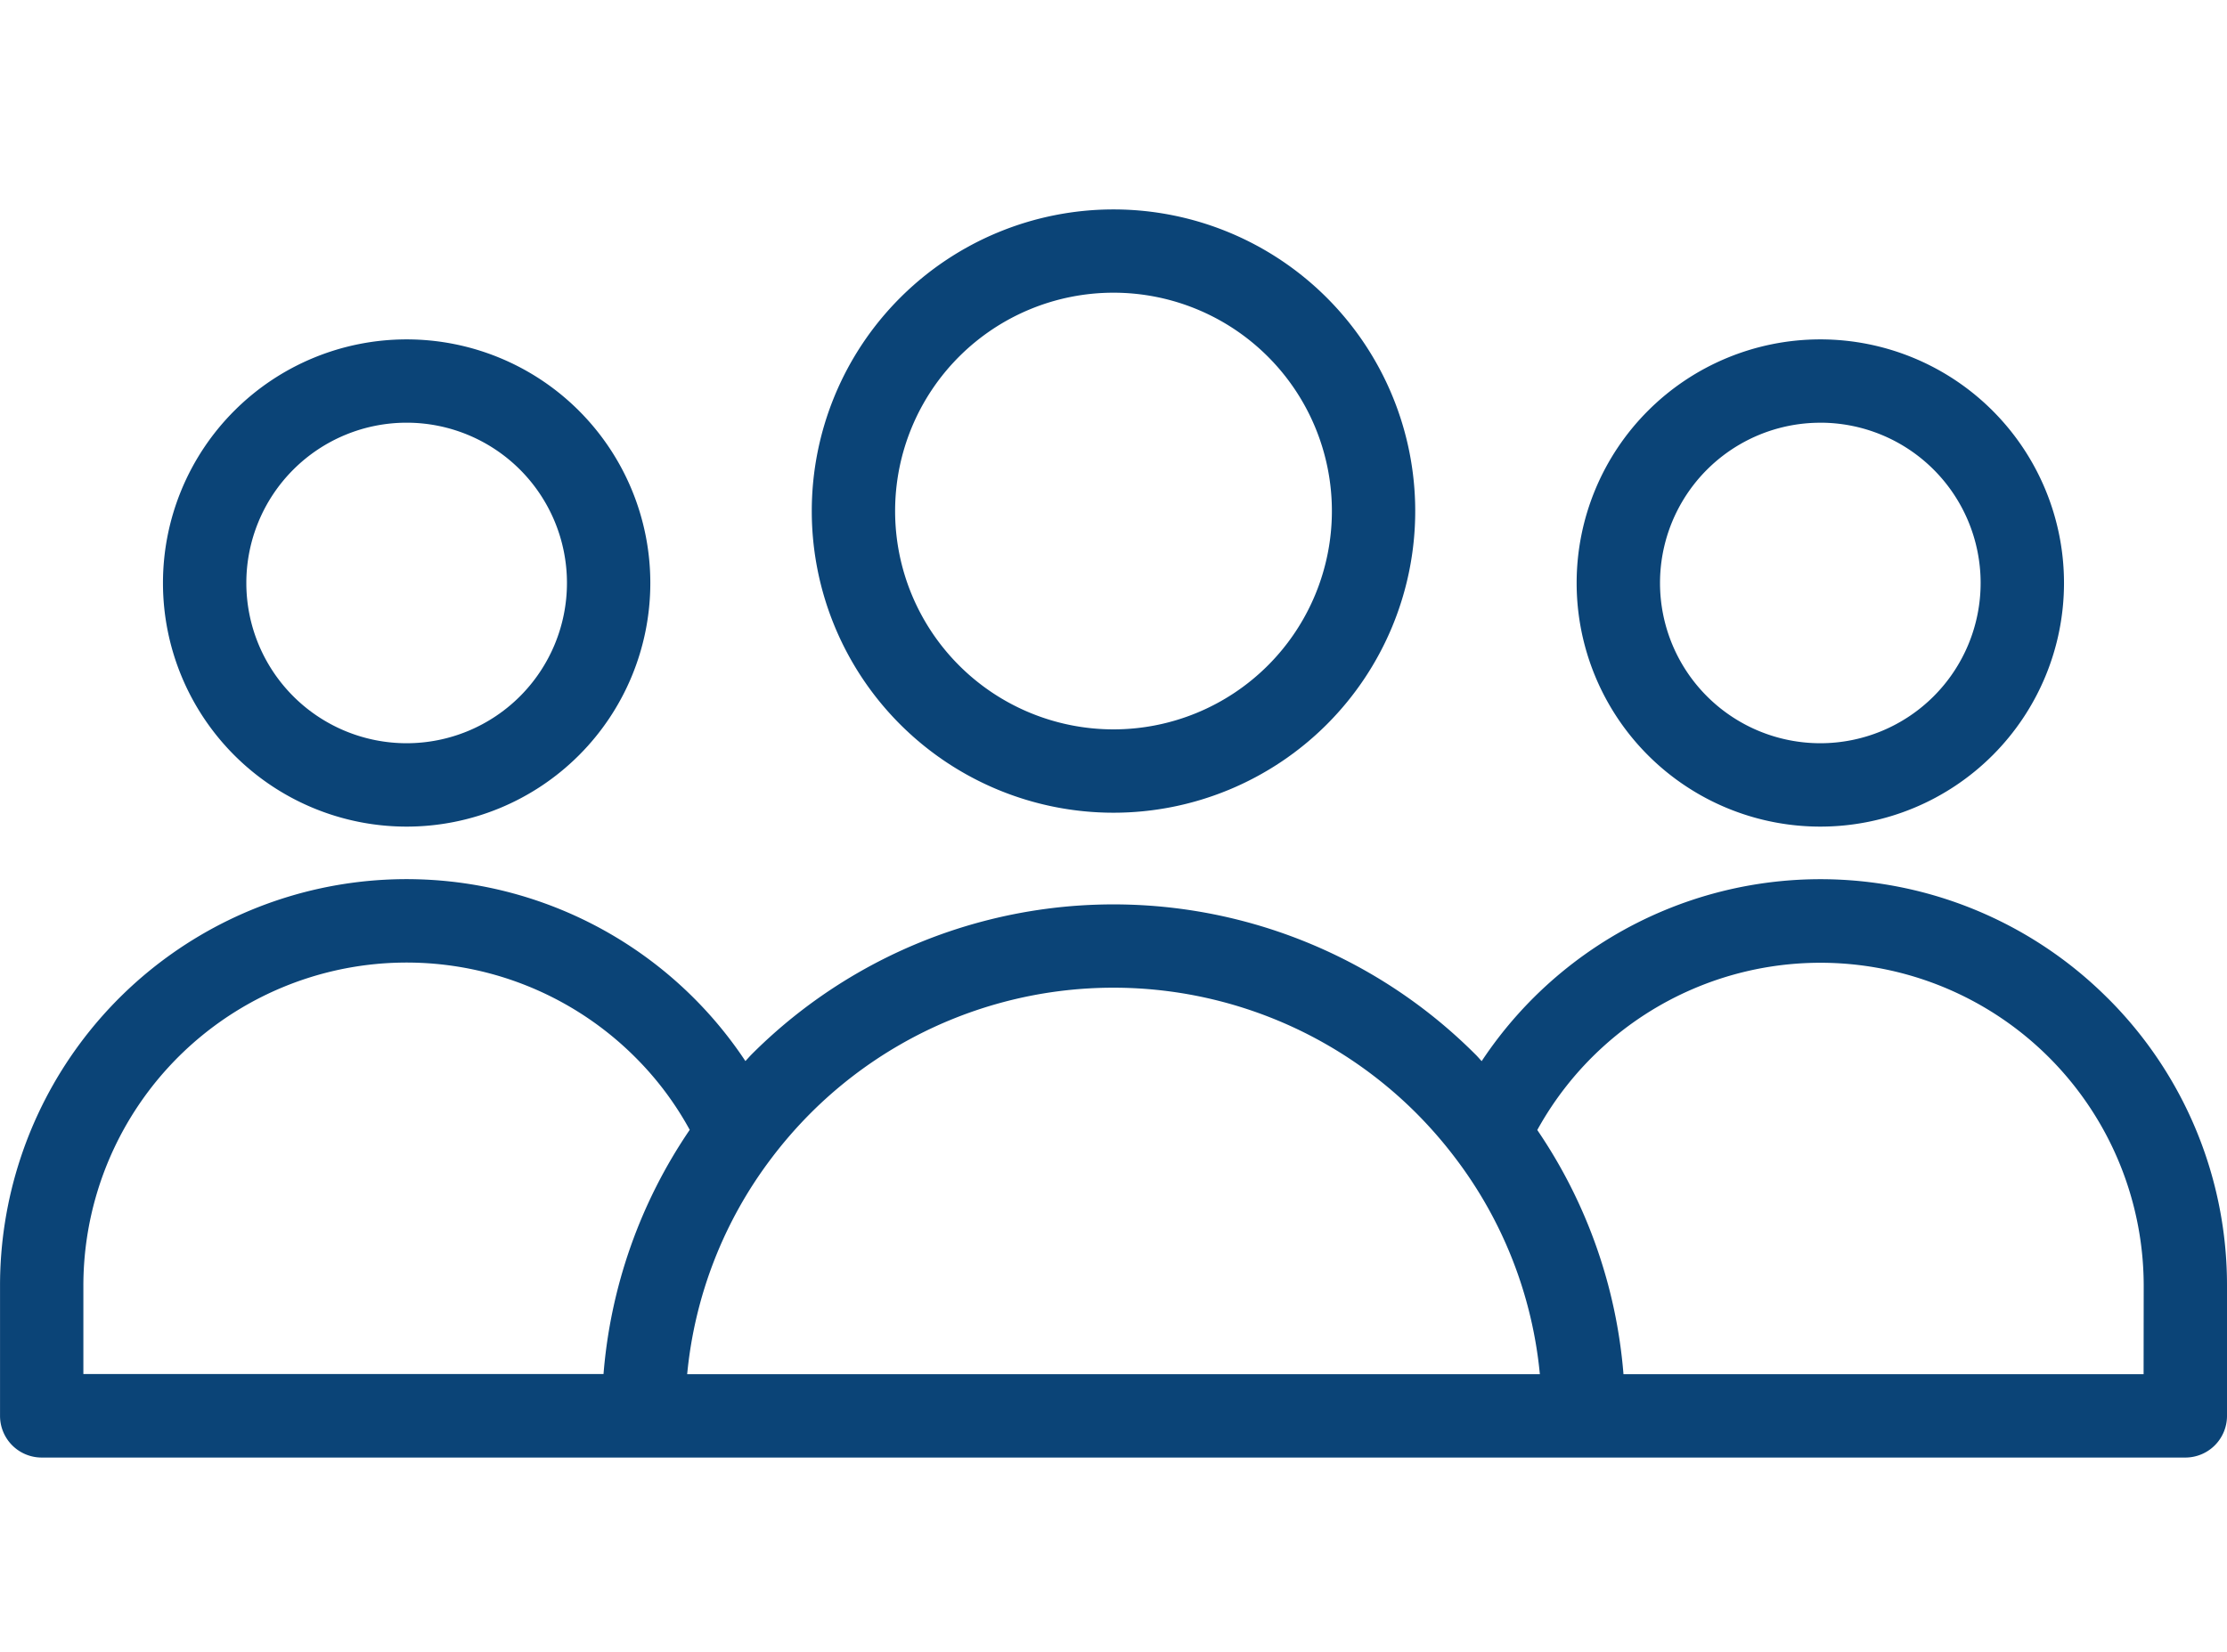 <?xml version="1.0" encoding="UTF-8"?>
<svg xmlns="http://www.w3.org/2000/svg" xmlns:xlink="http://www.w3.org/1999/xlink" width="62" height="46" viewBox="0 0 62 46">
  <defs>
    <clipPath id="clip-Introduce_Yourself_to_a_New_Audience">
      <rect width="62" height="46"></rect>
    </clipPath>
  </defs>
  <g id="Introduce_Yourself_to_a_New_Audience" data-name="Introduce Yourself to a New Audience" clip-path="url(#clip-Introduce_Yourself_to_a_New_Audience)">
    <g id="audience_2_" data-name="audience (2)" transform="translate(-17.25 -31.961)">
      <path id="Path_908" data-name="Path 908" d="M59.732,54.593a8.4,8.4,0,1,0-8.4-8.4A8.4,8.4,0,0,0,59.732,54.593Zm0-14.481a6.08,6.08,0,1,1-6.08,6.08,6.08,6.08,0,0,1,6.08-6.08Z" transform="translate(-11.482 0)" fill="#0b4477"></path>
      <path id="Path_909" data-name="Path 909" d="M75.932,69.237A11.31,11.31,0,0,0,58.5,70.987c-.06-.063-.117-.133-.179-.192a14.239,14.239,0,0,0-20.142,0c-.061.062-.117.128-.177.19a11.317,11.317,0,0,0-20.751,6.26v3.621a1.16,1.16,0,0,0,1.16,1.16H78.09a1.16,1.16,0,0,0,1.16-1.16V77.245a11.273,11.273,0,0,0-3.317-8.008ZM19.571,77.245A9,9,0,0,1,34.937,70.88,8.831,8.831,0,0,1,36.452,72.9a14.072,14.072,0,0,0-2.4,6.8H19.571Zm16.81,2.46a11.8,11.8,0,0,1,2.343-6.011,12.076,12.076,0,0,1,1.095-1.26,11.92,11.92,0,0,1,16.859,0,12.135,12.135,0,0,1,1.095,1.26,11.793,11.793,0,0,1,2.347,6.011Zm40.547,0H62.448a14.074,14.074,0,0,0-2.4-6.8,9,9,0,0,1,16.883,4.344Z" transform="translate(0 -9.476)" fill="#0b4477"></path>
      <path id="Path_910" data-name="Path 910" d="M90.23,56.82a6.784,6.784,0,1,0-6.785-6.784A6.784,6.784,0,0,0,90.23,56.82Zm0-11.248a4.463,4.463,0,1,1-4.464,4.464A4.463,4.463,0,0,1,90.23,45.573Z" transform="translate(-22.301 -1.84)" fill="#0b4477"></path>
      <path id="Path_911" data-name="Path 911" d="M30.876,56.82a6.784,6.784,0,1,0-6.784-6.784,6.784,6.784,0,0,0,6.784,6.784Zm0-11.248a4.463,4.463,0,1,1-4.463,4.463,4.463,4.463,0,0,1,4.463-4.463Z" transform="translate(-2.305 -1.84)" fill="#0b4477"></path>
    </g>
  </g>
</svg>
